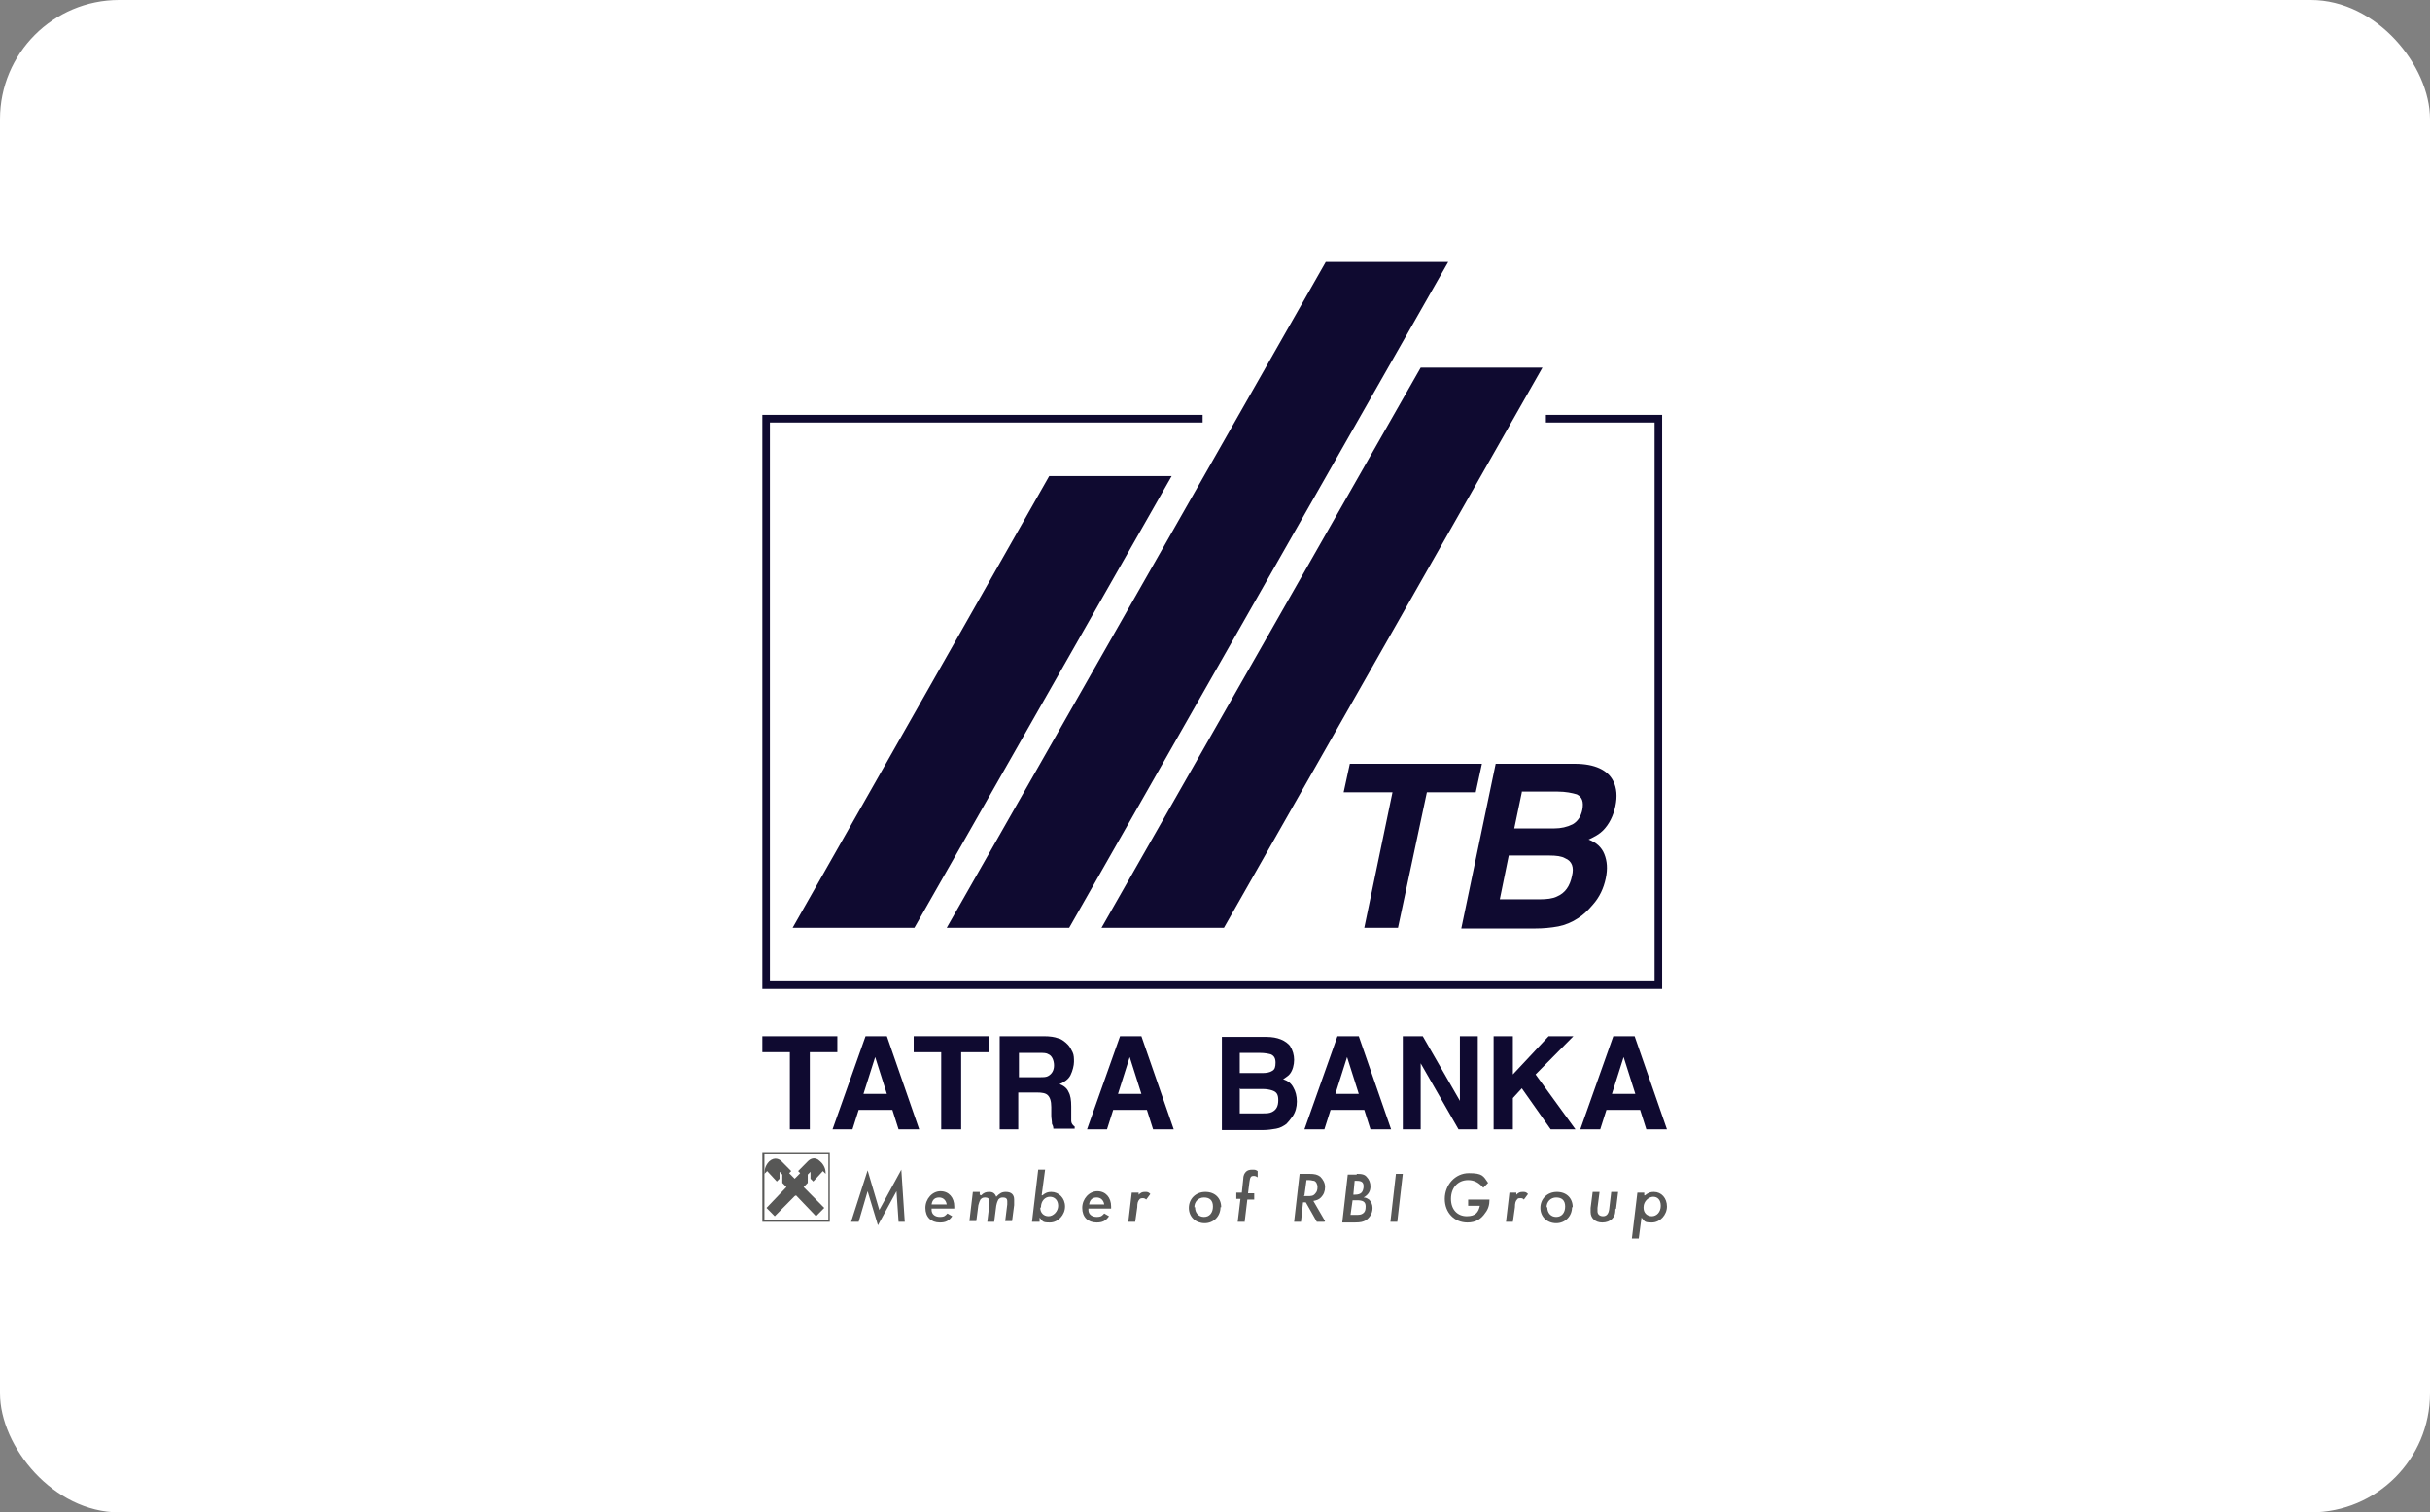 <?xml version="1.0" encoding="UTF-8"?> <svg xmlns="http://www.w3.org/2000/svg" width="204" height="127" viewBox="0 0 204 127" fill="none"><rect x="0" y="0" width="204" height="127" fill="#808080" stroke="none"/><rect width="204" height="127" rx="10" fill="white"></rect><g clip-path="url(#clip0_505_706)"><path d="M75.954 102.599H75.435L75.261 100.031L73.702 102.891L72.836 100.031L72.085 102.599H71.45L72.836 98.28L73.818 101.607L75.666 98.222L75.954 102.599Z" fill="#575756"></path><path d="M79.477 101.14C79.419 100.79 79.189 100.557 78.842 100.557C78.496 100.557 78.264 100.732 78.207 101.14H79.477ZM78.207 101.607C78.207 101.957 78.496 102.191 78.9 102.191C79.304 102.191 79.362 102.074 79.535 101.899L79.939 102.132C79.65 102.541 79.362 102.658 78.9 102.658C78.149 102.658 77.687 102.191 77.687 101.432C77.687 100.673 78.264 100.031 78.957 100.031C79.65 100.031 80.112 100.557 80.112 101.315V101.49H78.207V101.607Z" fill="#575756"></path><path d="M82.365 100.381C82.596 100.148 82.769 100.09 83.058 100.09C83.347 100.09 83.52 100.206 83.635 100.498C83.924 100.206 84.097 100.09 84.444 100.09C84.906 100.09 85.137 100.323 85.137 100.732C85.137 101.14 85.137 100.848 85.137 101.199L84.963 102.541H84.386L84.559 101.14C84.559 101.023 84.559 100.907 84.559 100.848C84.559 100.673 84.444 100.557 84.213 100.557C83.982 100.557 83.924 100.615 83.808 100.732C83.751 100.848 83.693 100.965 83.635 101.257L83.462 102.599H82.885L83.058 101.14C83.058 101.023 83.058 100.907 83.058 100.848C83.058 100.673 82.942 100.557 82.711 100.557C82.48 100.557 82.422 100.615 82.307 100.732C82.249 100.848 82.192 100.965 82.134 101.199L81.96 102.541H81.383L81.672 100.09H82.249V100.323L82.365 100.381Z" fill="#575756"></path><path d="M87.331 101.432C87.331 101.841 87.62 102.132 88.024 102.132C88.429 102.132 88.833 101.724 88.833 101.257C88.833 100.79 88.544 100.498 88.14 100.498C87.736 100.498 87.389 100.848 87.389 101.374M87.505 100.381C87.793 100.148 87.967 100.09 88.255 100.09C88.891 100.09 89.41 100.615 89.41 101.315C89.41 102.016 88.833 102.658 88.14 102.658C87.447 102.658 87.562 102.541 87.274 102.249V102.599H86.638L87.158 98.222H87.736L87.447 100.381H87.505Z" fill="#575756"></path><path d="M92.702 101.14C92.644 100.79 92.413 100.557 92.067 100.557C91.72 100.557 91.489 100.732 91.432 101.14H92.702ZM91.374 101.607C91.374 101.957 91.663 102.191 92.067 102.191C92.471 102.191 92.529 102.074 92.702 101.899L93.106 102.132C92.818 102.541 92.529 102.658 92.067 102.658C91.316 102.658 90.854 102.191 90.854 101.432C90.854 100.673 91.432 100.031 92.125 100.031C92.818 100.031 93.28 100.557 93.28 101.315V101.49H91.374V101.607Z" fill="#575756"></path><path d="M95.532 100.381C95.763 100.148 95.879 100.09 96.109 100.09C96.341 100.09 96.398 100.09 96.572 100.265L96.225 100.732C96.109 100.615 95.994 100.615 95.936 100.615C95.879 100.615 95.705 100.615 95.647 100.732C95.532 100.848 95.474 101.023 95.474 101.374L95.301 102.599H94.723L95.012 100.148H95.59V100.381H95.532Z" fill="#575756"></path><path d="M100.325 101.374C100.325 101.841 100.614 102.191 101.076 102.191C101.538 102.191 101.827 101.841 101.827 101.315C101.827 100.79 101.538 100.557 101.076 100.557C100.614 100.557 100.267 100.907 100.267 101.374M102.462 101.374C102.462 102.132 101.885 102.716 101.134 102.716C100.383 102.716 99.805 102.191 99.805 101.432C99.805 100.673 100.383 100.09 101.191 100.09C102 100.09 102.52 100.615 102.52 101.374" fill="#575756"></path><path d="M104.483 102.599H103.906L104.137 100.673H103.79V100.148H104.252L104.368 99.039C104.368 98.689 104.483 98.514 104.599 98.397C104.714 98.28 104.888 98.222 105.119 98.222C105.35 98.222 105.407 98.222 105.581 98.339V98.864C105.407 98.747 105.35 98.747 105.234 98.747C105.003 98.747 104.945 98.864 104.888 99.273L104.772 100.206H105.292V100.732H104.714L104.483 102.658V102.599Z" fill="#575756"></path><path d="M109.45 100.44H109.739C110.085 100.44 110.258 100.44 110.432 100.206C110.547 100.09 110.605 99.915 110.605 99.681C110.605 99.448 110.489 99.214 110.316 99.156C110.201 99.156 110.085 99.097 109.912 99.097H109.681L109.508 100.381L109.45 100.44ZM111.182 102.599H110.547L109.623 100.965H109.392L109.219 102.599H108.641L109.103 98.572H109.912C110.374 98.572 110.605 98.631 110.836 98.806C111.067 99.039 111.24 99.331 111.24 99.681C111.24 100.031 111.125 100.323 110.894 100.557C110.72 100.732 110.547 100.79 110.258 100.848L111.24 102.541L111.182 102.599Z" fill="#575756"></path><path d="M113.55 100.323H113.723C114.012 100.323 114.185 100.265 114.301 100.148C114.416 100.031 114.474 99.798 114.474 99.623C114.474 99.273 114.301 99.156 113.897 99.156H113.723L113.608 100.381L113.55 100.323ZM113.377 102.016H113.781C114.128 102.016 114.243 102.016 114.416 101.899C114.59 101.782 114.647 101.607 114.647 101.315C114.647 100.907 114.416 100.79 113.897 100.79H113.55L113.377 102.016ZM113.897 98.572C114.359 98.572 114.59 98.631 114.763 98.864C114.936 99.039 115.052 99.331 115.052 99.623C115.052 100.031 114.878 100.323 114.474 100.557C114.705 100.557 114.821 100.673 114.936 100.732C115.109 100.907 115.225 101.14 115.225 101.432C115.225 101.899 114.994 102.249 114.647 102.483C114.416 102.599 114.243 102.658 113.723 102.658H112.684L113.146 98.631H113.897V98.572Z" fill="#575756"></path><path d="M117.304 102.599H116.726L117.188 98.572H117.766L117.304 102.599Z" fill="#575756"></path><path d="M125.043 100.732C125.043 101.199 124.927 101.549 124.696 101.841C124.35 102.366 123.888 102.658 123.195 102.658C122.097 102.658 121.289 101.841 121.289 100.673C121.289 99.506 122.155 98.514 123.31 98.514C124.465 98.514 124.523 98.747 124.927 99.331L124.523 99.74C124.176 99.331 123.772 99.097 123.252 99.097C122.386 99.097 121.809 99.74 121.809 100.673C121.809 101.607 122.386 102.132 123.137 102.132C123.888 102.132 124.119 101.782 124.234 101.257H123.252V100.732H124.927H125.043Z" fill="#575756"></path><path d="M127.237 100.381C127.468 100.148 127.584 100.09 127.815 100.09C128.046 100.09 128.103 100.09 128.277 100.265L127.93 100.732C127.815 100.615 127.757 100.615 127.641 100.615C127.526 100.615 127.41 100.615 127.353 100.732C127.237 100.848 127.179 101.023 127.179 101.374L127.006 102.599H126.429L126.717 100.148H127.295V100.381H127.237Z" fill="#575756"></path><path d="M129.894 101.374C129.894 101.841 130.182 102.191 130.644 102.191C131.106 102.191 131.395 101.841 131.395 101.315C131.395 100.79 131.106 100.557 130.644 100.557C130.182 100.557 129.836 100.907 129.836 101.374M131.973 101.374C131.973 102.132 131.395 102.716 130.644 102.716C129.894 102.716 129.316 102.191 129.316 101.432C129.316 100.673 129.894 100.09 130.702 100.09C131.511 100.09 132.03 100.615 132.03 101.374" fill="#575756"></path><path d="M135.611 101.549C135.611 102.016 135.495 102.191 135.322 102.366C135.149 102.541 134.86 102.658 134.514 102.658C133.936 102.658 133.532 102.307 133.532 101.782C133.532 101.257 133.532 101.607 133.532 101.432L133.705 100.09H134.283L134.109 101.432C134.109 101.549 134.109 101.665 134.109 101.724C134.109 101.957 134.283 102.132 134.571 102.132C134.86 102.132 135.033 101.957 135.091 101.549L135.264 100.09H135.842L135.669 101.49L135.611 101.549Z" fill="#575756"></path><path d="M137.979 101.432C137.979 101.841 138.267 102.132 138.672 102.132C139.076 102.132 139.422 101.782 139.422 101.257C139.422 100.732 139.134 100.498 138.787 100.498C138.441 100.498 137.979 100.848 137.979 101.374M138.094 100.381C138.383 100.148 138.556 100.09 138.845 100.09C139.48 100.09 139.942 100.615 139.942 101.315C139.942 102.016 139.365 102.658 138.672 102.658C137.979 102.658 138.094 102.541 137.805 102.249L137.574 104H136.997L137.459 100.148H138.036V100.381H138.094Z" fill="#575756"></path><path d="M64 87.016V88.359H66.31V94.837H67.985V88.359H70.295V87.016H64Z" fill="#0F0A30"></path><path d="M72.605 87.016H74.453L77.167 94.837H75.435L74.915 93.203H72.085L71.565 94.837H69.891L72.663 87.016H72.605ZM72.489 91.861H74.453L73.471 88.767L72.489 91.861Z" fill="#0F0A30"></path><path d="M83 87.016V88.359H80.69V94.837H79.015V88.359H76.705V87.016H83Z" fill="#0F0A30"></path><path d="M88.891 87.191C89.179 87.308 89.41 87.483 89.641 87.717C89.815 87.892 89.93 88.125 90.046 88.359C90.161 88.592 90.161 88.884 90.161 89.176C90.161 89.468 90.046 89.934 89.872 90.285C89.699 90.635 89.353 90.868 88.948 91.043C89.295 91.16 89.584 91.394 89.699 91.685C89.872 91.977 89.93 92.386 89.93 92.911V93.436C89.93 93.787 89.93 94.02 89.93 94.137C89.93 94.312 90.046 94.487 90.219 94.603V94.779H88.429C88.429 94.603 88.371 94.487 88.313 94.37C88.313 94.137 88.255 93.903 88.255 93.67V92.969C88.255 92.444 88.14 92.152 87.967 91.977C87.793 91.802 87.505 91.744 87.043 91.744H85.483V94.837H83.924V87.016H87.62C88.14 87.016 88.544 87.075 88.833 87.191M85.541 88.359V90.46H87.274C87.62 90.46 87.851 90.46 88.024 90.343C88.313 90.168 88.486 89.876 88.486 89.468C88.486 89.059 88.313 88.65 88.024 88.534C87.851 88.417 87.62 88.417 87.274 88.417H85.483L85.541 88.359Z" fill="#0F0A30"></path><path d="M93.973 87.016H95.821L98.535 94.837H96.802L96.283 93.203H93.453L92.933 94.837H91.258L94.03 87.016H93.973ZM93.857 91.861H95.821L94.839 88.767L93.857 91.861Z" fill="#0F0A30"></path><path d="M108.295 87.833C108.526 88.184 108.641 88.592 108.641 89.001C108.641 89.409 108.526 89.876 108.295 90.168C108.179 90.343 107.948 90.46 107.717 90.635C108.122 90.752 108.41 90.985 108.584 91.335C108.757 91.627 108.872 92.036 108.872 92.502C108.872 92.969 108.757 93.378 108.526 93.728C108.353 93.962 108.179 94.195 108.006 94.37C107.775 94.545 107.486 94.72 107.14 94.779C106.793 94.837 106.447 94.895 106.043 94.895H102.578V87.075H106.331C107.255 87.075 107.948 87.367 108.353 87.892M104.079 88.359V90.11H105.985C106.331 90.11 106.62 90.051 106.793 89.934C107.024 89.818 107.082 89.584 107.082 89.234C107.082 88.884 106.967 88.65 106.678 88.534C106.447 88.475 106.158 88.417 105.754 88.417H104.079V88.359ZM104.079 91.394V93.495H105.985C106.331 93.495 106.562 93.495 106.793 93.378C107.14 93.203 107.313 92.911 107.313 92.386C107.313 91.861 107.14 91.685 106.793 91.569C106.62 91.51 106.331 91.452 106.043 91.452H104.137L104.079 91.394Z" fill="#0F0A30"></path><path d="M112.222 87.016H114.07L116.784 94.837H115.052L114.532 93.203H111.702L111.182 94.837H109.508L112.28 87.016H112.222ZM112.106 91.861H114.07L113.088 88.767L112.106 91.861Z" fill="#0F0A30"></path><path d="M117.766 87.016H119.441L122.559 92.444V87.016H124.061V94.837H122.444L119.267 89.293V94.837H117.766V87.016Z" fill="#0F0A30"></path><path d="M125.389 87.016H127.006V90.226L130.009 87.016H132.088L128.912 90.226L132.261 94.837H130.182L127.757 91.394L127.006 92.211V94.837H125.389V87.016Z" fill="#0F0A30"></path><path d="M136.304 88.767L137.286 91.861H135.322L136.304 88.767ZM135.438 87.016L132.666 94.837H134.34L134.86 93.203H137.69L138.21 94.837H139.942L137.228 87.016H135.38H135.438Z" fill="#0F0A30"></path><path d="M124.407 64.138L123.888 66.531H119.787L117.362 77.912H114.532L116.9 66.531H112.799L113.319 64.138H124.407Z" fill="#0F0A30"></path><path d="M135.438 65.597C135.726 66.181 135.784 66.881 135.611 67.698C135.438 68.515 135.091 69.216 134.571 69.741C134.283 70.033 133.878 70.266 133.359 70.5C133.994 70.733 134.456 71.142 134.687 71.725C134.918 72.309 134.976 72.951 134.802 73.768C134.629 74.585 134.283 75.344 133.705 75.986C133.359 76.394 132.954 76.803 132.492 77.095C131.973 77.445 131.395 77.678 130.818 77.795C130.182 77.912 129.547 77.97 128.854 77.97H122.675L125.562 64.138H132.204C133.878 64.138 134.976 64.663 135.438 65.597ZM126.66 71.842L125.909 75.519H129.258C129.836 75.519 130.356 75.46 130.702 75.285C131.395 74.994 131.799 74.41 131.973 73.534C132.146 72.834 131.973 72.309 131.395 72.075C131.106 71.9 130.644 71.842 130.067 71.842H126.66ZM127.757 66.531L127.122 69.566H130.471C131.049 69.566 131.568 69.449 132.03 69.216C132.435 68.982 132.723 68.574 132.839 67.99C132.954 67.348 132.839 66.939 132.377 66.706C131.973 66.589 131.453 66.473 130.76 66.473H127.757V66.531Z" fill="#0F0A30"></path><path d="M129.778 34.84V35.19V35.482H138.903V82.406H64.635V35.482H100.96V34.84H64V83.048H139.538V34.84H129.778Z" fill="#0F0A30"></path><path d="M76.763 77.912L98.362 39.976H88.082L66.541 77.912H76.763Z" fill="#0F0A30"></path><path d="M111.298 22L79.477 77.912H89.757L121.577 22H111.298Z" fill="#0F0A30"></path><path d="M102.751 77.912L129.489 30.871H119.267L92.471 77.912H102.751Z" fill="#0F0A30"></path><path d="M64.173 102.424V96.938H69.544V102.424H64.173ZM64 96.821V102.599H69.66V96.821H64Z" fill="#575756"></path><path d="M66.83 100.382L68.505 102.132L69.198 101.432L67.465 99.681L67.812 99.331V98.631L68.043 98.397V98.981L68.274 99.214L69.082 98.339L69.313 98.572C69.313 98.397 69.313 97.93 68.851 97.522C68.389 97.055 67.985 97.347 67.812 97.522L67.003 98.339L67.176 98.514L66.714 98.981L66.252 98.514L66.426 98.339L65.617 97.522C65.444 97.347 65.04 97.113 64.578 97.522C64.173 97.93 64.173 98.397 64.173 98.572L64.404 98.339L65.213 99.214L65.444 98.981V98.397L65.675 98.631V99.331L66.021 99.681L64.347 101.432L65.04 102.132L66.714 100.44L66.83 100.382Z" fill="#575756"></path></g><defs><clipPath id="clip0_505_706"><rect width="76" height="82" fill="white" transform="translate(64 22)"></rect></clipPath></defs></svg> 